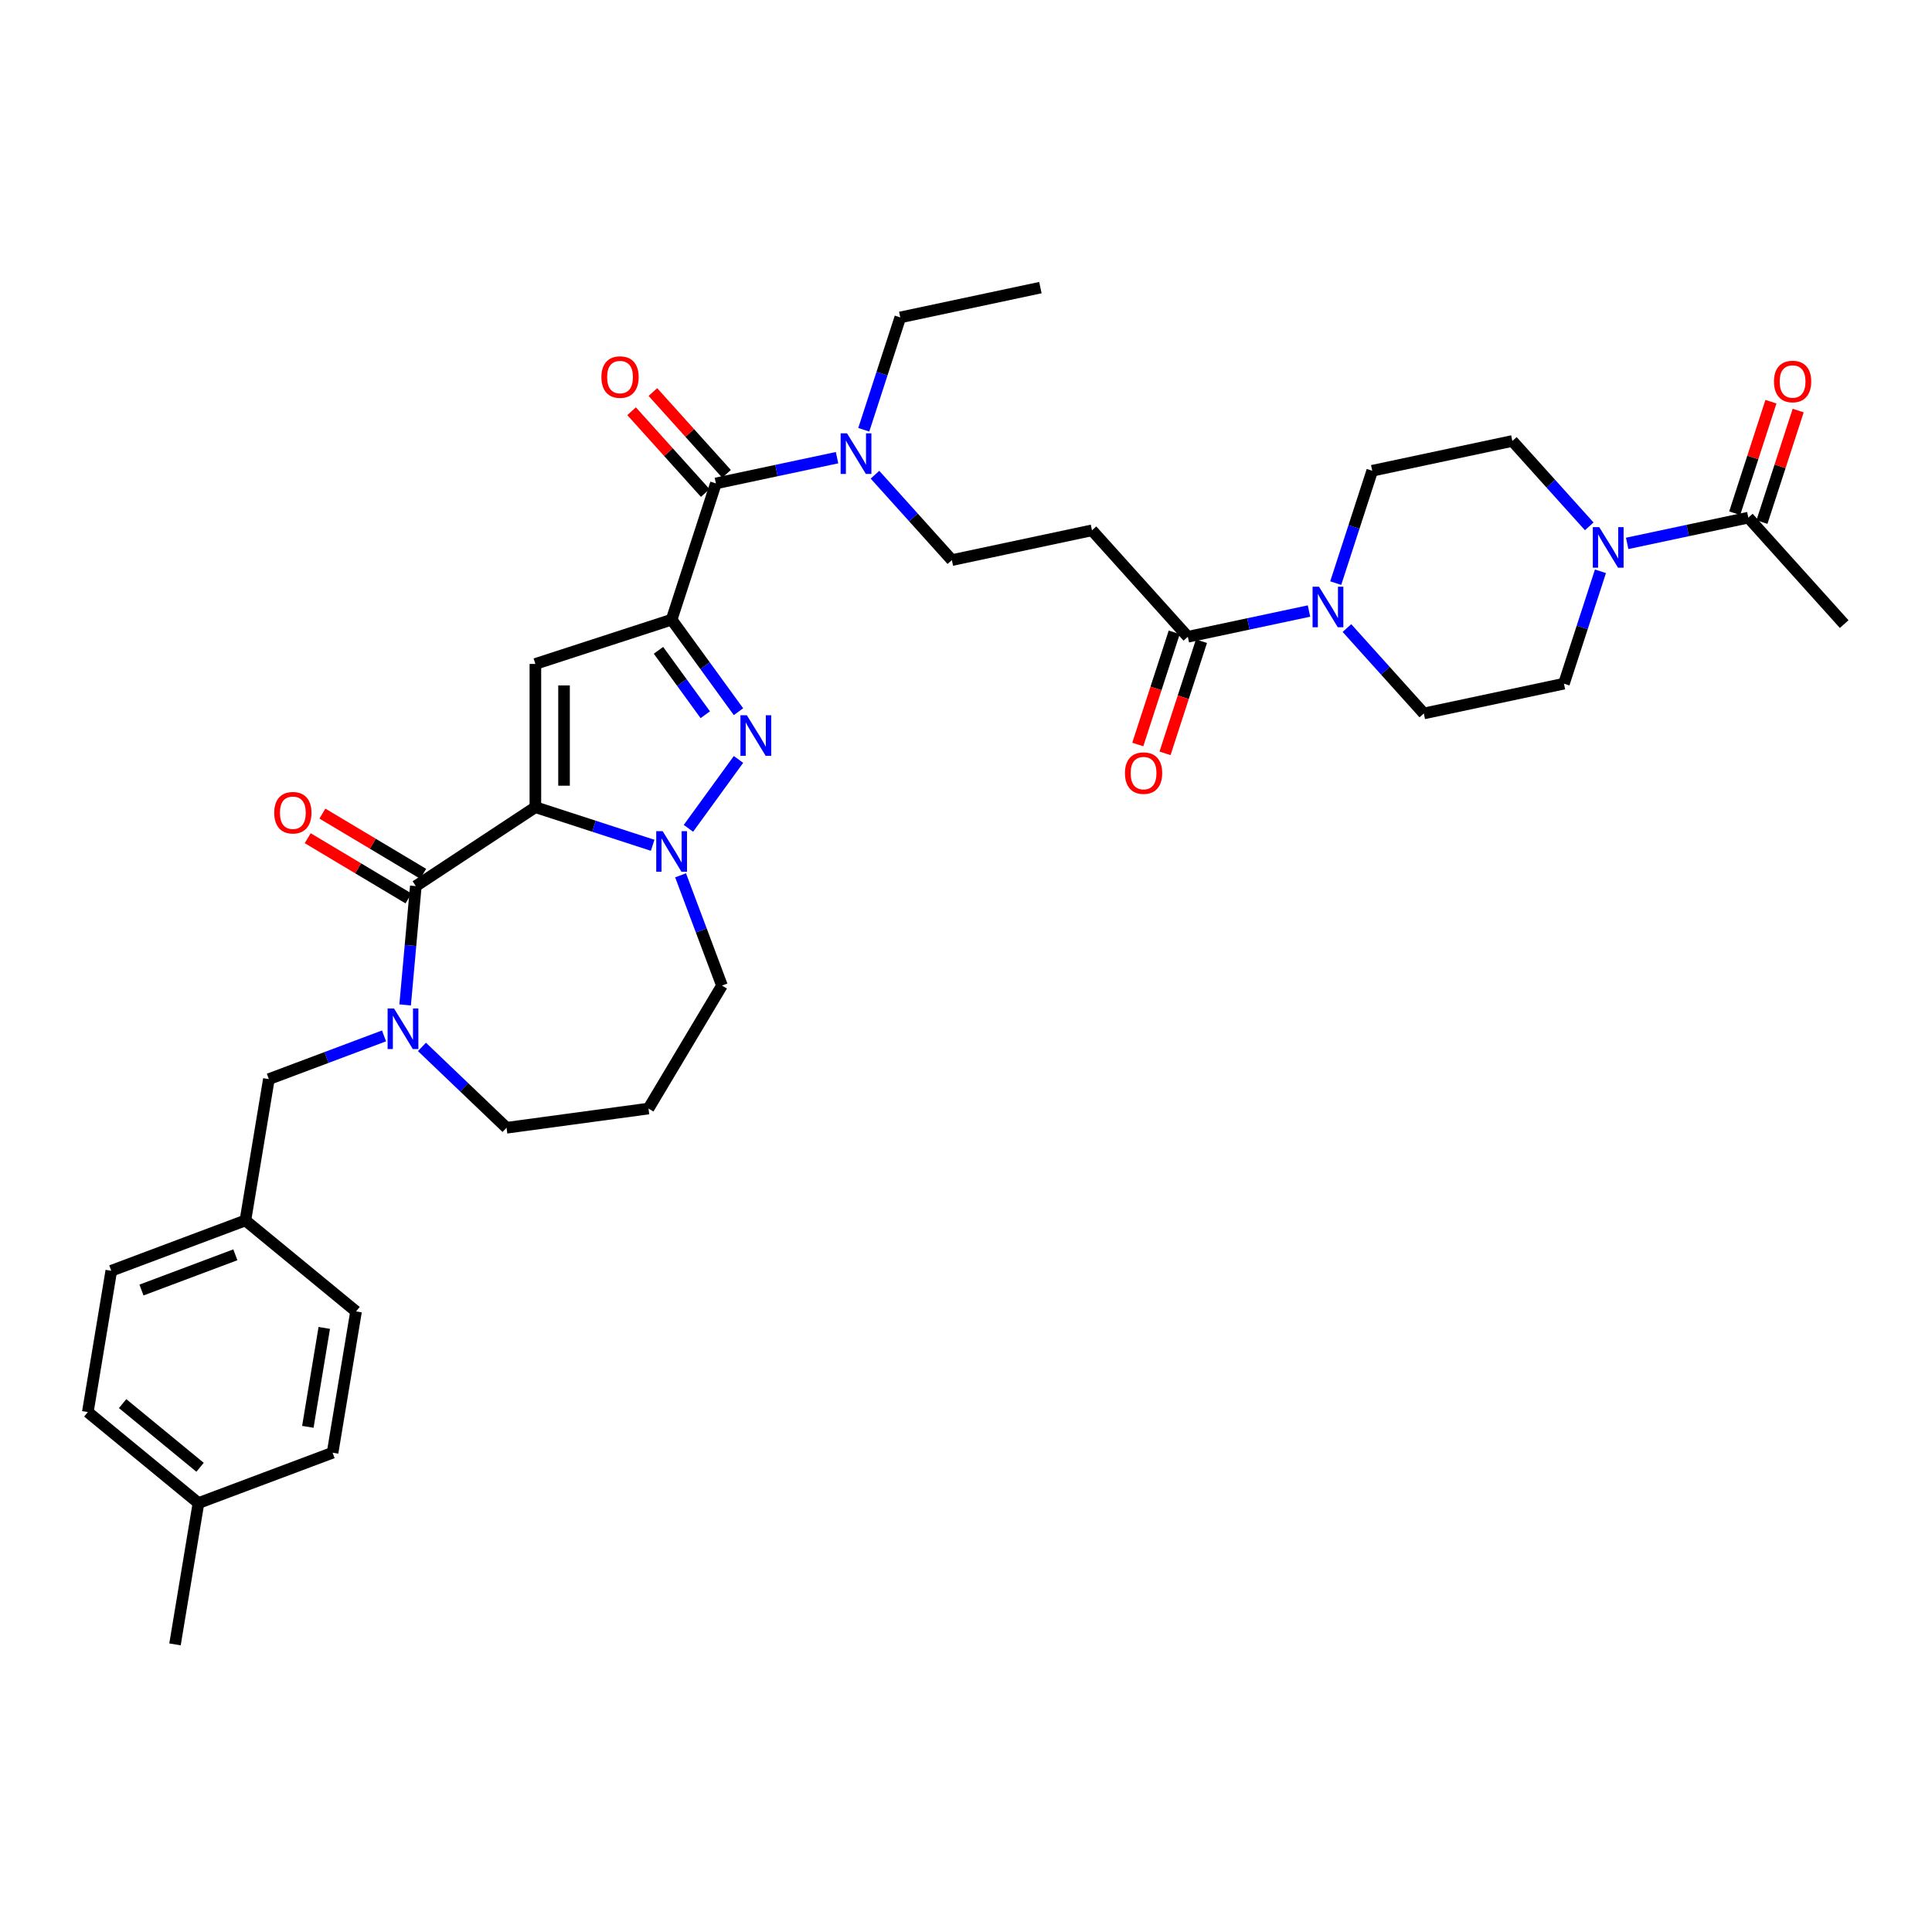 <?xml version='1.0' encoding='iso-8859-1'?>
<svg version='1.1' baseProfile='full'
              xmlns='http://www.w3.org/2000/svg'
                      xmlns:rdkit='http://www.rdkit.org/xml'
                      xmlns:xlink='http://www.w3.org/1999/xlink'
                  xml:space='preserve'
width='1000px' height='1000px' viewBox='0 0 1000 1000'>
<!-- END OF HEADER -->
<rect style='opacity:1.0;fill:#FFFFFF;stroke:none' width='1000' height='1000' x='0' y='0'> </rect>
<path class='bond-0' d='M 842.222,281.258 L 873.577,274.594' style='fill:none;fill-rule:evenodd;stroke:#0000FF;stroke-width:6px;stroke-linecap:butt;stroke-linejoin:miter;stroke-opacity:1' />
<path class='bond-0' d='M 873.577,274.594 L 904.931,267.929' style='fill:none;fill-rule:evenodd;stroke:#000000;stroke-width:6px;stroke-linecap:butt;stroke-linejoin:miter;stroke-opacity:1' />
<path class='bond-1' d='M 828.391,295.698 L 818.942,324.78' style='fill:none;fill-rule:evenodd;stroke:#0000FF;stroke-width:6px;stroke-linecap:butt;stroke-linejoin:miter;stroke-opacity:1' />
<path class='bond-1' d='M 818.942,324.78 L 809.492,353.863' style='fill:none;fill-rule:evenodd;stroke:#000000;stroke-width:6px;stroke-linecap:butt;stroke-linejoin:miter;stroke-opacity:1' />
<path class='bond-2' d='M 822.588,272.442 L 802.689,250.342' style='fill:none;fill-rule:evenodd;stroke:#0000FF;stroke-width:6px;stroke-linecap:butt;stroke-linejoin:miter;stroke-opacity:1' />
<path class='bond-2' d='M 802.689,250.342 L 782.791,228.243' style='fill:none;fill-rule:evenodd;stroke:#000000;stroke-width:6px;stroke-linecap:butt;stroke-linejoin:miter;stroke-opacity:1' />
<path class='bond-3' d='M 614.825,329.593 L 646.18,322.928' style='fill:none;fill-rule:evenodd;stroke:#000000;stroke-width:6px;stroke-linecap:butt;stroke-linejoin:miter;stroke-opacity:1' />
<path class='bond-3' d='M 646.18,322.928 L 677.535,316.264' style='fill:none;fill-rule:evenodd;stroke:#0000FF;stroke-width:6px;stroke-linecap:butt;stroke-linejoin:miter;stroke-opacity:1' />
<path class='bond-4' d='M 607.773,327.302 L 598.343,356.325' style='fill:none;fill-rule:evenodd;stroke:#000000;stroke-width:6px;stroke-linecap:butt;stroke-linejoin:miter;stroke-opacity:1' />
<path class='bond-4' d='M 598.343,356.325 L 588.913,385.348' style='fill:none;fill-rule:evenodd;stroke:#FF0000;stroke-width:6px;stroke-linecap:butt;stroke-linejoin:miter;stroke-opacity:1' />
<path class='bond-4' d='M 621.877,331.884 L 612.447,360.907' style='fill:none;fill-rule:evenodd;stroke:#000000;stroke-width:6px;stroke-linecap:butt;stroke-linejoin:miter;stroke-opacity:1' />
<path class='bond-4' d='M 612.447,360.907 L 603.016,389.931' style='fill:none;fill-rule:evenodd;stroke:#FF0000;stroke-width:6px;stroke-linecap:butt;stroke-linejoin:miter;stroke-opacity:1' />
<path class='bond-5' d='M 614.825,329.593 L 565.211,274.491' style='fill:none;fill-rule:evenodd;stroke:#000000;stroke-width:6px;stroke-linecap:butt;stroke-linejoin:miter;stroke-opacity:1' />
<path class='bond-6' d='M 697.169,325.08 L 717.067,347.179' style='fill:none;fill-rule:evenodd;stroke:#0000FF;stroke-width:6px;stroke-linecap:butt;stroke-linejoin:miter;stroke-opacity:1' />
<path class='bond-6' d='M 717.067,347.179 L 736.966,369.279' style='fill:none;fill-rule:evenodd;stroke:#000000;stroke-width:6px;stroke-linecap:butt;stroke-linejoin:miter;stroke-opacity:1' />
<path class='bond-7' d='M 691.365,301.824 L 700.815,272.742' style='fill:none;fill-rule:evenodd;stroke:#0000FF;stroke-width:6px;stroke-linecap:butt;stroke-linejoin:miter;stroke-opacity:1' />
<path class='bond-7' d='M 700.815,272.742 L 710.264,243.659' style='fill:none;fill-rule:evenodd;stroke:#000000;stroke-width:6px;stroke-linecap:butt;stroke-linejoin:miter;stroke-opacity:1' />
<path class='bond-8' d='M 911.983,270.22 L 921.36,241.36' style='fill:none;fill-rule:evenodd;stroke:#000000;stroke-width:6px;stroke-linecap:butt;stroke-linejoin:miter;stroke-opacity:1' />
<path class='bond-8' d='M 921.36,241.36 L 930.738,212.5' style='fill:none;fill-rule:evenodd;stroke:#FF0000;stroke-width:6px;stroke-linecap:butt;stroke-linejoin:miter;stroke-opacity:1' />
<path class='bond-8' d='M 897.88,265.638 L 907.257,236.778' style='fill:none;fill-rule:evenodd;stroke:#000000;stroke-width:6px;stroke-linecap:butt;stroke-linejoin:miter;stroke-opacity:1' />
<path class='bond-8' d='M 907.257,236.778 L 916.634,207.917' style='fill:none;fill-rule:evenodd;stroke:#FF0000;stroke-width:6px;stroke-linecap:butt;stroke-linejoin:miter;stroke-opacity:1' />
<path class='bond-9' d='M 904.931,267.929 L 954.545,323.031' style='fill:none;fill-rule:evenodd;stroke:#000000;stroke-width:6px;stroke-linecap:butt;stroke-linejoin:miter;stroke-opacity:1' />
<path class='bond-10' d='M 492.684,289.907 L 565.211,274.491' style='fill:none;fill-rule:evenodd;stroke:#000000;stroke-width:6px;stroke-linecap:butt;stroke-linejoin:miter;stroke-opacity:1' />
<path class='bond-11' d='M 492.684,289.907 L 472.786,267.808' style='fill:none;fill-rule:evenodd;stroke:#000000;stroke-width:6px;stroke-linecap:butt;stroke-linejoin:miter;stroke-opacity:1' />
<path class='bond-11' d='M 472.786,267.808 L 452.887,245.708' style='fill:none;fill-rule:evenodd;stroke:#0000FF;stroke-width:6px;stroke-linecap:butt;stroke-linejoin:miter;stroke-opacity:1' />
<path class='bond-12' d='M 370.544,250.221 L 401.898,243.557' style='fill:none;fill-rule:evenodd;stroke:#000000;stroke-width:6px;stroke-linecap:butt;stroke-linejoin:miter;stroke-opacity:1' />
<path class='bond-12' d='M 401.898,243.557 L 433.253,236.892' style='fill:none;fill-rule:evenodd;stroke:#0000FF;stroke-width:6px;stroke-linecap:butt;stroke-linejoin:miter;stroke-opacity:1' />
<path class='bond-13' d='M 376.054,245.26 L 356.993,224.091' style='fill:none;fill-rule:evenodd;stroke:#000000;stroke-width:6px;stroke-linecap:butt;stroke-linejoin:miter;stroke-opacity:1' />
<path class='bond-13' d='M 356.993,224.091 L 337.933,202.922' style='fill:none;fill-rule:evenodd;stroke:#FF0000;stroke-width:6px;stroke-linecap:butt;stroke-linejoin:miter;stroke-opacity:1' />
<path class='bond-13' d='M 365.034,255.183 L 345.973,234.014' style='fill:none;fill-rule:evenodd;stroke:#000000;stroke-width:6px;stroke-linecap:butt;stroke-linejoin:miter;stroke-opacity:1' />
<path class='bond-13' d='M 345.973,234.014 L 326.912,212.845' style='fill:none;fill-rule:evenodd;stroke:#FF0000;stroke-width:6px;stroke-linecap:butt;stroke-linejoin:miter;stroke-opacity:1' />
<path class='bond-14' d='M 370.544,250.221 L 347.631,320.739' style='fill:none;fill-rule:evenodd;stroke:#000000;stroke-width:6px;stroke-linecap:butt;stroke-linejoin:miter;stroke-opacity:1' />
<path class='bond-15' d='M 447.084,222.452 L 456.534,193.37' style='fill:none;fill-rule:evenodd;stroke:#0000FF;stroke-width:6px;stroke-linecap:butt;stroke-linejoin:miter;stroke-opacity:1' />
<path class='bond-15' d='M 456.534,193.37 L 465.983,164.287' style='fill:none;fill-rule:evenodd;stroke:#000000;stroke-width:6px;stroke-linecap:butt;stroke-linejoin:miter;stroke-opacity:1' />
<path class='bond-16' d='M 215.232,458.646 L 277.113,417.799' style='fill:none;fill-rule:evenodd;stroke:#000000;stroke-width:6px;stroke-linecap:butt;stroke-linejoin:miter;stroke-opacity:1' />
<path class='bond-17' d='M 215.232,458.646 L 212.465,489.394' style='fill:none;fill-rule:evenodd;stroke:#000000;stroke-width:6px;stroke-linecap:butt;stroke-linejoin:miter;stroke-opacity:1' />
<path class='bond-17' d='M 212.465,489.394 L 209.697,520.142' style='fill:none;fill-rule:evenodd;stroke:#0000FF;stroke-width:6px;stroke-linecap:butt;stroke-linejoin:miter;stroke-opacity:1' />
<path class='bond-18' d='M 219.035,452.281 L 192.956,436.699' style='fill:none;fill-rule:evenodd;stroke:#000000;stroke-width:6px;stroke-linecap:butt;stroke-linejoin:miter;stroke-opacity:1' />
<path class='bond-18' d='M 192.956,436.699 L 166.877,421.118' style='fill:none;fill-rule:evenodd;stroke:#FF0000;stroke-width:6px;stroke-linecap:butt;stroke-linejoin:miter;stroke-opacity:1' />
<path class='bond-18' d='M 211.429,465.011 L 185.35,449.429' style='fill:none;fill-rule:evenodd;stroke:#000000;stroke-width:6px;stroke-linecap:butt;stroke-linejoin:miter;stroke-opacity:1' />
<path class='bond-18' d='M 185.35,449.429 L 159.271,433.848' style='fill:none;fill-rule:evenodd;stroke:#FF0000;stroke-width:6px;stroke-linecap:butt;stroke-linejoin:miter;stroke-opacity:1' />
<path class='bond-19' d='M 218.403,541.88 L 240.291,562.808' style='fill:none;fill-rule:evenodd;stroke:#0000FF;stroke-width:6px;stroke-linecap:butt;stroke-linejoin:miter;stroke-opacity:1' />
<path class='bond-19' d='M 240.291,562.808 L 262.179,583.735' style='fill:none;fill-rule:evenodd;stroke:#000000;stroke-width:6px;stroke-linecap:butt;stroke-linejoin:miter;stroke-opacity:1' />
<path class='bond-20' d='M 198.769,536.179 L 168.968,547.363' style='fill:none;fill-rule:evenodd;stroke:#0000FF;stroke-width:6px;stroke-linecap:butt;stroke-linejoin:miter;stroke-opacity:1' />
<path class='bond-20' d='M 168.968,547.363 L 139.167,558.548' style='fill:none;fill-rule:evenodd;stroke:#000000;stroke-width:6px;stroke-linecap:butt;stroke-linejoin:miter;stroke-opacity:1' />
<path class='bond-21' d='M 373.684,510.13 L 362.976,481.597' style='fill:none;fill-rule:evenodd;stroke:#000000;stroke-width:6px;stroke-linecap:butt;stroke-linejoin:miter;stroke-opacity:1' />
<path class='bond-21' d='M 362.976,481.597 L 352.267,453.064' style='fill:none;fill-rule:evenodd;stroke:#0000FF;stroke-width:6px;stroke-linecap:butt;stroke-linejoin:miter;stroke-opacity:1' />
<path class='bond-22' d='M 373.684,510.13 L 335.655,573.782' style='fill:none;fill-rule:evenodd;stroke:#000000;stroke-width:6px;stroke-linecap:butt;stroke-linejoin:miter;stroke-opacity:1' />
<path class='bond-23' d='M 262.179,583.735 L 335.655,573.782' style='fill:none;fill-rule:evenodd;stroke:#000000;stroke-width:6px;stroke-linecap:butt;stroke-linejoin:miter;stroke-opacity:1' />
<path class='bond-24' d='M 382.239,368.372 L 364.935,344.556' style='fill:none;fill-rule:evenodd;stroke:#0000FF;stroke-width:6px;stroke-linecap:butt;stroke-linejoin:miter;stroke-opacity:1' />
<path class='bond-24' d='M 364.935,344.556 L 347.631,320.739' style='fill:none;fill-rule:evenodd;stroke:#000000;stroke-width:6px;stroke-linecap:butt;stroke-linejoin:miter;stroke-opacity:1' />
<path class='bond-24' d='M 365.05,369.944 L 352.938,353.272' style='fill:none;fill-rule:evenodd;stroke:#0000FF;stroke-width:6px;stroke-linecap:butt;stroke-linejoin:miter;stroke-opacity:1' />
<path class='bond-24' d='M 352.938,353.272 L 340.825,336.601' style='fill:none;fill-rule:evenodd;stroke:#000000;stroke-width:6px;stroke-linecap:butt;stroke-linejoin:miter;stroke-opacity:1' />
<path class='bond-25' d='M 382.239,393.078 L 356.329,428.74' style='fill:none;fill-rule:evenodd;stroke:#0000FF;stroke-width:6px;stroke-linecap:butt;stroke-linejoin:miter;stroke-opacity:1' />
<path class='bond-26' d='M 347.631,320.739 L 277.113,343.652' style='fill:none;fill-rule:evenodd;stroke:#000000;stroke-width:6px;stroke-linecap:butt;stroke-linejoin:miter;stroke-opacity:1' />
<path class='bond-27' d='M 277.113,343.652 L 277.113,417.799' style='fill:none;fill-rule:evenodd;stroke:#000000;stroke-width:6px;stroke-linecap:butt;stroke-linejoin:miter;stroke-opacity:1' />
<path class='bond-27' d='M 291.943,354.774 L 291.943,406.677' style='fill:none;fill-rule:evenodd;stroke:#000000;stroke-width:6px;stroke-linecap:butt;stroke-linejoin:miter;stroke-opacity:1' />
<path class='bond-28' d='M 277.113,417.799 L 307.464,427.66' style='fill:none;fill-rule:evenodd;stroke:#000000;stroke-width:6px;stroke-linecap:butt;stroke-linejoin:miter;stroke-opacity:1' />
<path class='bond-28' d='M 307.464,427.66 L 337.814,437.522' style='fill:none;fill-rule:evenodd;stroke:#0000FF;stroke-width:6px;stroke-linecap:butt;stroke-linejoin:miter;stroke-opacity:1' />
<path class='bond-29' d='M 127.02,631.693 L 184.292,678.785' style='fill:none;fill-rule:evenodd;stroke:#000000;stroke-width:6px;stroke-linecap:butt;stroke-linejoin:miter;stroke-opacity:1' />
<path class='bond-30' d='M 127.02,631.693 L 57.601,657.746' style='fill:none;fill-rule:evenodd;stroke:#000000;stroke-width:6px;stroke-linecap:butt;stroke-linejoin:miter;stroke-opacity:1' />
<path class='bond-30' d='M 121.818,649.485 L 73.225,667.722' style='fill:none;fill-rule:evenodd;stroke:#000000;stroke-width:6px;stroke-linecap:butt;stroke-linejoin:miter;stroke-opacity:1' />
<path class='bond-31' d='M 127.02,631.693 L 139.167,558.548' style='fill:none;fill-rule:evenodd;stroke:#000000;stroke-width:6px;stroke-linecap:butt;stroke-linejoin:miter;stroke-opacity:1' />
<path class='bond-32' d='M 102.727,777.984 L 45.455,730.892' style='fill:none;fill-rule:evenodd;stroke:#000000;stroke-width:6px;stroke-linecap:butt;stroke-linejoin:miter;stroke-opacity:1' />
<path class='bond-32' d='M 103.554,759.465 L 63.464,726.501' style='fill:none;fill-rule:evenodd;stroke:#000000;stroke-width:6px;stroke-linecap:butt;stroke-linejoin:miter;stroke-opacity:1' />
<path class='bond-33' d='M 102.727,777.984 L 90.58,851.129' style='fill:none;fill-rule:evenodd;stroke:#000000;stroke-width:6px;stroke-linecap:butt;stroke-linejoin:miter;stroke-opacity:1' />
<path class='bond-34' d='M 102.727,777.984 L 172.146,751.93' style='fill:none;fill-rule:evenodd;stroke:#000000;stroke-width:6px;stroke-linecap:butt;stroke-linejoin:miter;stroke-opacity:1' />
<path class='bond-35' d='M 172.146,751.93 L 184.292,678.785' style='fill:none;fill-rule:evenodd;stroke:#000000;stroke-width:6px;stroke-linecap:butt;stroke-linejoin:miter;stroke-opacity:1' />
<path class='bond-35' d='M 159.339,738.529 L 167.841,687.327' style='fill:none;fill-rule:evenodd;stroke:#000000;stroke-width:6px;stroke-linecap:butt;stroke-linejoin:miter;stroke-opacity:1' />
<path class='bond-36' d='M 45.455,730.892 L 57.601,657.746' style='fill:none;fill-rule:evenodd;stroke:#000000;stroke-width:6px;stroke-linecap:butt;stroke-linejoin:miter;stroke-opacity:1' />
<path class='bond-37' d='M 465.983,164.287 L 538.51,148.871' style='fill:none;fill-rule:evenodd;stroke:#000000;stroke-width:6px;stroke-linecap:butt;stroke-linejoin:miter;stroke-opacity:1' />
<path class='bond-38' d='M 809.492,353.863 L 736.966,369.279' style='fill:none;fill-rule:evenodd;stroke:#000000;stroke-width:6px;stroke-linecap:butt;stroke-linejoin:miter;stroke-opacity:1' />
<path class='bond-39' d='M 782.791,228.243 L 710.264,243.659' style='fill:none;fill-rule:evenodd;stroke:#000000;stroke-width:6px;stroke-linecap:butt;stroke-linejoin:miter;stroke-opacity:1' />
<path  class='atom-0' d='M 827.763 272.846
L 834.644 283.968
Q 835.326 285.065, 836.424 287.052
Q 837.521 289.039, 837.58 289.158
L 837.58 272.846
L 840.368 272.846
L 840.368 293.844
L 837.491 293.844
L 830.106 281.684
Q 829.246 280.26, 828.327 278.629
Q 827.437 276.998, 827.17 276.494
L 827.17 293.844
L 824.441 293.844
L 824.441 272.846
L 827.763 272.846
' fill='#0000FF'/>
<path  class='atom-2' d='M 682.71 303.678
L 689.591 314.8
Q 690.273 315.897, 691.37 317.884
Q 692.468 319.871, 692.527 319.99
L 692.527 303.678
L 695.315 303.678
L 695.315 324.676
L 692.438 324.676
L 685.053 312.516
Q 684.193 311.092, 683.273 309.461
Q 682.384 307.83, 682.117 307.326
L 682.117 324.676
L 679.388 324.676
L 679.388 303.678
L 682.71 303.678
' fill='#0000FF'/>
<path  class='atom-3' d='M 582.273 400.17
Q 582.273 395.128, 584.765 392.311
Q 587.256 389.493, 591.912 389.493
Q 596.569 389.493, 599.06 392.311
Q 601.551 395.128, 601.551 400.17
Q 601.551 405.272, 599.03 408.178
Q 596.509 411.055, 591.912 411.055
Q 587.286 411.055, 584.765 408.178
Q 582.273 405.301, 582.273 400.17
M 591.912 408.682
Q 595.115 408.682, 596.836 406.547
Q 598.585 404.382, 598.585 400.17
Q 598.585 396.048, 596.836 393.972
Q 595.115 391.866, 591.912 391.866
Q 588.709 391.866, 586.959 393.942
Q 585.239 396.018, 585.239 400.17
Q 585.239 404.411, 586.959 406.547
Q 588.709 408.682, 591.912 408.682
' fill='#FF0000'/>
<path  class='atom-7' d='M 438.429 224.306
L 445.31 235.428
Q 445.992 236.525, 447.089 238.513
Q 448.186 240.5, 448.246 240.618
L 448.246 224.306
L 451.034 224.306
L 451.034 245.304
L 448.157 245.304
L 440.772 233.144
Q 439.912 231.721, 438.992 230.089
Q 438.102 228.458, 437.836 227.954
L 437.836 245.304
L 435.107 245.304
L 435.107 224.306
L 438.429 224.306
' fill='#0000FF'/>
<path  class='atom-8' d='M 311.291 195.179
Q 311.291 190.137, 313.782 187.319
Q 316.273 184.501, 320.93 184.501
Q 325.586 184.501, 328.077 187.319
Q 330.569 190.137, 330.569 195.179
Q 330.569 200.28, 328.048 203.186
Q 325.527 206.063, 320.93 206.063
Q 316.303 206.063, 313.782 203.186
Q 311.291 200.31, 311.291 195.179
M 320.93 203.691
Q 324.133 203.691, 325.853 201.555
Q 327.603 199.39, 327.603 195.179
Q 327.603 191.056, 325.853 188.98
Q 324.133 186.874, 320.93 186.874
Q 317.727 186.874, 315.977 188.95
Q 314.257 191.026, 314.257 195.179
Q 314.257 199.42, 315.977 201.555
Q 317.727 203.691, 320.93 203.691
' fill='#FF0000'/>
<path  class='atom-11' d='M 203.944 521.995
L 210.825 533.117
Q 211.507 534.215, 212.604 536.202
Q 213.702 538.189, 213.761 538.308
L 213.761 521.995
L 216.549 521.995
L 216.549 542.994
L 213.672 542.994
L 206.287 530.834
Q 205.427 529.41, 204.508 527.779
Q 203.618 526.147, 203.351 525.643
L 203.351 542.994
L 200.622 542.994
L 200.622 521.995
L 203.944 521.995
' fill='#0000FF'/>
<path  class='atom-15' d='M 386.572 370.226
L 393.453 381.348
Q 394.135 382.445, 395.232 384.433
Q 396.33 386.42, 396.389 386.538
L 396.389 370.226
L 399.177 370.226
L 399.177 391.224
L 396.3 391.224
L 388.915 379.064
Q 388.055 377.641, 387.135 376.009
Q 386.246 374.378, 385.979 373.874
L 385.979 391.224
L 383.25 391.224
L 383.25 370.226
L 386.572 370.226
' fill='#0000FF'/>
<path  class='atom-19' d='M 342.989 430.212
L 349.87 441.334
Q 350.552 442.432, 351.65 444.419
Q 352.747 446.406, 352.806 446.524
L 352.806 430.212
L 355.594 430.212
L 355.594 451.211
L 352.718 451.211
L 345.332 439.05
Q 344.472 437.627, 343.553 435.996
Q 342.663 434.364, 342.396 433.86
L 342.396 451.211
L 339.668 451.211
L 339.668 430.212
L 342.989 430.212
' fill='#0000FF'/>
<path  class='atom-20' d='M 141.942 420.675
Q 141.942 415.633, 144.433 412.816
Q 146.924 409.998, 151.581 409.998
Q 156.237 409.998, 158.729 412.816
Q 161.22 415.633, 161.22 420.675
Q 161.22 425.777, 158.699 428.683
Q 156.178 431.56, 151.581 431.56
Q 146.954 431.56, 144.433 428.683
Q 141.942 425.806, 141.942 420.675
M 151.581 429.187
Q 154.784 429.187, 156.504 427.052
Q 158.254 424.887, 158.254 420.675
Q 158.254 416.553, 156.504 414.477
Q 154.784 412.371, 151.581 412.371
Q 148.378 412.371, 146.628 414.447
Q 144.908 416.523, 144.908 420.675
Q 144.908 424.917, 146.628 427.052
Q 148.378 429.187, 151.581 429.187
' fill='#FF0000'/>
<path  class='atom-31' d='M 918.205 197.47
Q 918.205 192.428, 920.696 189.611
Q 923.188 186.793, 927.844 186.793
Q 932.501 186.793, 934.992 189.611
Q 937.483 192.428, 937.483 197.47
Q 937.483 202.572, 934.962 205.478
Q 932.441 208.355, 927.844 208.355
Q 923.217 208.355, 920.696 205.478
Q 918.205 202.601, 918.205 197.47
M 927.844 205.982
Q 931.047 205.982, 932.767 203.847
Q 934.517 201.682, 934.517 197.47
Q 934.517 193.348, 932.767 191.272
Q 931.047 189.166, 927.844 189.166
Q 924.641 189.166, 922.891 191.242
Q 921.171 193.318, 921.171 197.47
Q 921.171 201.712, 922.891 203.847
Q 924.641 205.982, 927.844 205.982
' fill='#FF0000'/>
</svg>
